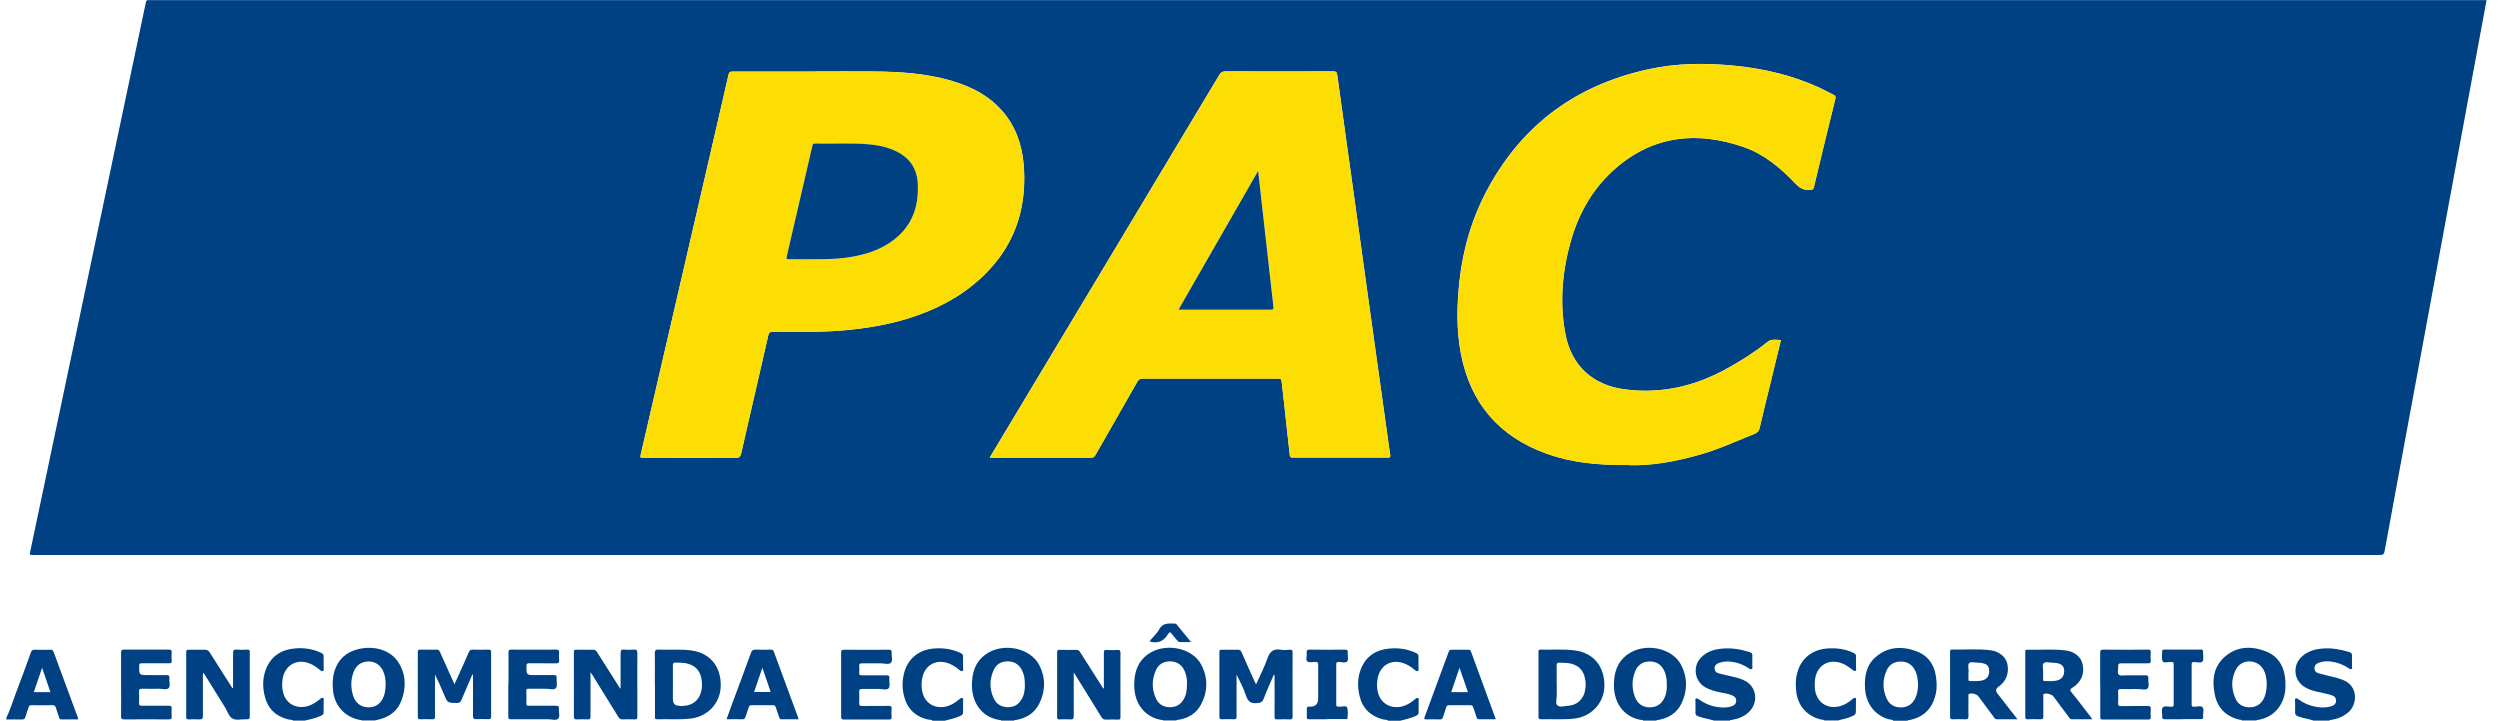 <svg width="111" height="32" viewBox="0 0 111 32" fill="none" xmlns="http://www.w3.org/2000/svg">
<path d="M51.662 31.995C51.662 31.995 51.647 31.975 51.638 31.975C50.934 31.897 50.369 31.341 50.359 30.441C50.354 29.885 50.492 29.394 50.969 29.049C51.716 28.513 52.941 28.749 53.339 29.517C53.644 30.102 53.629 30.712 53.319 31.292C53.108 31.685 52.749 31.892 52.311 31.961C52.282 31.961 52.247 31.951 52.228 31.99H51.662V31.995ZM52.705 30.387C52.71 30.156 52.675 29.925 52.557 29.713C52.424 29.477 52.213 29.364 51.947 29.364C51.682 29.364 51.461 29.477 51.342 29.718C51.131 30.151 51.126 30.598 51.333 31.031C51.446 31.272 51.657 31.39 51.928 31.4C52.203 31.405 52.414 31.292 52.552 31.056C52.675 30.849 52.705 30.623 52.7 30.382L52.705 30.387Z" fill="#004184"/>
<path d="M72.961 31.995C72.961 31.995 72.946 31.975 72.936 31.975C72.228 31.897 71.668 31.341 71.658 30.446C71.653 29.89 71.791 29.398 72.268 29.054C73.02 28.513 74.254 28.754 74.648 29.531C74.933 30.097 74.928 30.682 74.648 31.253C74.441 31.666 74.082 31.882 73.635 31.966C73.6 31.971 73.561 31.966 73.531 31.995H72.961ZM74.004 30.358C74.008 30.18 73.984 29.979 73.895 29.787C73.763 29.507 73.541 29.364 73.236 29.369C72.927 29.374 72.705 29.531 72.597 29.817C72.454 30.175 72.45 30.544 72.577 30.908C72.695 31.243 72.931 31.41 73.261 31.405C73.586 31.405 73.822 31.223 73.94 30.893C73.999 30.726 74.013 30.559 74.008 30.358H74.004Z" fill="#004184"/>
<path d="M44.458 31.995C44.458 31.995 44.443 31.975 44.433 31.975C43.725 31.897 43.164 31.336 43.154 30.446C43.149 29.89 43.287 29.398 43.764 29.054C44.517 28.513 45.746 28.754 46.144 29.531C46.43 30.092 46.425 30.672 46.144 31.238C45.938 31.656 45.579 31.882 45.121 31.966C45.087 31.971 45.048 31.966 45.018 31.995H44.453H44.458ZM45.5 30.367C45.51 30.156 45.471 29.934 45.358 29.723C45.225 29.482 45.008 29.364 44.738 29.364C44.462 29.364 44.241 29.487 44.128 29.733C43.931 30.156 43.922 30.593 44.128 31.021C44.246 31.267 44.458 31.39 44.733 31.4C45.008 31.405 45.22 31.292 45.358 31.051C45.48 30.844 45.51 30.618 45.505 30.362L45.5 30.367Z" fill="#004184"/>
<path d="M16.077 31.995C16.033 31.956 15.979 31.971 15.93 31.956C15.295 31.813 14.857 31.331 14.789 30.677C14.759 30.392 14.759 30.102 14.843 29.821C15 29.305 15.335 28.971 15.861 28.833C16.603 28.636 17.351 28.867 17.695 29.418C18.029 29.949 18.039 30.53 17.823 31.105C17.661 31.538 17.331 31.808 16.879 31.931C16.8 31.951 16.716 31.971 16.638 31.99H16.072L16.077 31.995ZM17.12 30.367C17.125 30.19 17.1 29.994 17.016 29.807C16.889 29.521 16.648 29.359 16.352 29.369C16.038 29.379 15.816 29.536 15.703 29.826C15.57 30.175 15.566 30.535 15.679 30.889C15.787 31.228 16.038 31.405 16.367 31.405C16.697 31.405 16.933 31.223 17.051 30.884C17.105 30.721 17.12 30.559 17.12 30.367Z" fill="#004184"/>
<path d="M84.065 31.995C84.001 31.941 83.918 31.951 83.844 31.931C83.244 31.754 82.851 31.248 82.806 30.564C82.777 30.048 82.856 29.551 83.264 29.187C83.81 28.7 84.459 28.676 85.103 28.922C85.718 29.157 85.954 29.669 85.983 30.303C85.993 30.51 85.983 30.712 85.924 30.908C85.762 31.494 85.383 31.848 84.788 31.971C84.754 31.975 84.715 31.966 84.69 32H84.06L84.065 31.995ZM85.162 30.387C85.152 30.161 85.128 29.939 85.014 29.738C84.877 29.487 84.665 29.369 84.385 29.374C84.105 29.374 83.888 29.502 83.77 29.758C83.583 30.166 83.579 30.589 83.76 31.002C83.879 31.272 84.095 31.405 84.395 31.41C84.69 31.41 84.901 31.272 85.034 31.012C85.132 30.815 85.157 30.603 85.162 30.387Z" fill="#004184"/>
<path d="M99.546 31.995C99.517 31.946 99.463 31.961 99.419 31.951C98.824 31.803 98.455 31.43 98.337 30.839C98.209 30.21 98.268 29.6 98.789 29.153C99.33 28.685 99.974 28.676 100.609 28.922C101.204 29.157 101.445 29.664 101.474 30.279C101.489 30.613 101.45 30.938 101.287 31.238C101.071 31.646 100.727 31.872 100.279 31.961C100.245 31.966 100.206 31.956 100.181 31.99H99.552L99.546 31.995ZM100.643 30.407C100.643 30.151 100.609 29.915 100.481 29.703C100.206 29.251 99.517 29.251 99.276 29.723C99.055 30.151 99.06 30.598 99.266 31.036C99.384 31.287 99.596 31.4 99.871 31.405C100.146 31.405 100.353 31.292 100.491 31.056C100.609 30.849 100.633 30.623 100.643 30.407Z" fill="#004184"/>
<path d="M76.108 31.995C75.877 31.921 75.636 31.892 75.41 31.808C75.312 31.774 75.267 31.73 75.277 31.616C75.287 31.454 75.277 31.292 75.277 31.13C75.277 31.09 75.258 31.036 75.302 31.016C75.351 30.992 75.39 31.026 75.43 31.051C75.735 31.272 76.074 31.395 76.448 31.41C76.59 31.415 76.733 31.41 76.866 31.366C76.984 31.326 77.087 31.267 77.087 31.115C77.087 30.967 76.989 30.903 76.871 30.859C76.669 30.78 76.453 30.766 76.246 30.712C76.049 30.662 75.853 30.603 75.68 30.495C75.228 30.21 75.154 29.576 75.528 29.192C75.784 28.931 76.108 28.828 76.463 28.799C76.885 28.759 77.299 28.828 77.702 28.961C77.78 28.985 77.81 29.025 77.805 29.108C77.8 29.271 77.805 29.433 77.805 29.595C77.805 29.634 77.825 29.684 77.775 29.708C77.726 29.733 77.687 29.698 77.648 29.674C77.412 29.512 77.146 29.413 76.866 29.379C76.689 29.354 76.512 29.369 76.34 29.428C76.226 29.467 76.128 29.536 76.128 29.669C76.128 29.807 76.217 29.875 76.34 29.905C76.541 29.959 76.748 30.003 76.949 30.048C77.141 30.092 77.333 30.146 77.51 30.244C77.987 30.515 78.076 31.164 77.687 31.577C77.471 31.808 77.19 31.912 76.885 31.966C76.856 31.971 76.822 31.956 76.807 31.995H76.108Z" fill="#004184"/>
<path d="M102.723 31.995C102.502 31.916 102.261 31.892 102.04 31.808C101.937 31.769 101.892 31.72 101.902 31.607C101.912 31.449 101.902 31.292 101.902 31.134C101.902 31.09 101.873 31.036 101.932 31.012C101.981 30.992 102.02 31.026 102.06 31.056C102.286 31.223 102.541 31.331 102.817 31.38C103.033 31.42 103.255 31.43 103.471 31.37C103.599 31.336 103.712 31.277 103.722 31.125C103.732 30.967 103.614 30.889 103.486 30.854C103.284 30.795 103.077 30.761 102.876 30.712C102.684 30.667 102.492 30.608 102.32 30.5C101.828 30.195 101.779 29.512 102.222 29.133C102.482 28.907 102.797 28.818 103.132 28.794C103.535 28.764 103.923 28.833 104.307 28.951C104.391 28.976 104.435 29.015 104.43 29.113C104.42 29.276 104.43 29.438 104.43 29.6C104.43 29.64 104.454 29.689 104.4 29.708C104.356 29.723 104.322 29.698 104.287 29.674C104.051 29.512 103.791 29.413 103.505 29.374C103.318 29.349 103.137 29.359 102.964 29.423C102.851 29.462 102.758 29.531 102.763 29.674C102.763 29.807 102.856 29.871 102.964 29.9C103.235 29.974 103.51 30.033 103.786 30.107C103.874 30.131 103.963 30.166 104.051 30.2C104.725 30.485 104.646 31.257 104.312 31.582C104.086 31.803 103.81 31.912 103.505 31.966C103.476 31.966 103.441 31.956 103.427 31.995H102.723Z" fill="#004184"/>
<path d="M0.281 31.872C0.448 31.538 0.552 31.179 0.684 30.83C0.92 30.21 1.147 29.59 1.373 28.966C1.402 28.877 1.442 28.843 1.54 28.848C1.771 28.853 2.002 28.853 2.233 28.848C2.312 28.848 2.352 28.867 2.381 28.946C2.735 29.915 3.094 30.884 3.453 31.852C3.463 31.877 3.463 31.902 3.468 31.941C3.217 31.941 2.971 31.941 2.725 31.941C2.651 31.941 2.642 31.897 2.622 31.848C2.573 31.705 2.524 31.562 2.479 31.42C2.455 31.346 2.425 31.311 2.337 31.311C2.022 31.316 1.707 31.316 1.393 31.311C1.324 31.311 1.289 31.336 1.27 31.4C1.225 31.543 1.171 31.685 1.127 31.833C1.102 31.916 1.063 31.946 0.975 31.946C0.743 31.936 0.512 31.946 0.281 31.946V31.872ZM1.87 29.649C1.742 30.023 1.624 30.377 1.501 30.731H2.238C2.115 30.372 1.997 30.023 1.87 29.649Z" fill="#004184"/>
<path d="M13.023 31.995C12.954 31.946 12.876 31.961 12.797 31.941C12.241 31.803 11.887 31.459 11.754 30.908C11.641 30.456 11.661 30.003 11.867 29.576C12.108 29.084 12.531 28.848 13.057 28.794C13.476 28.749 13.884 28.808 14.267 28.99C14.346 29.03 14.376 29.069 14.371 29.157C14.366 29.335 14.371 29.512 14.371 29.694C14.371 29.728 14.385 29.772 14.341 29.792C14.297 29.812 14.262 29.792 14.228 29.762C14.09 29.649 13.948 29.546 13.78 29.472C13.19 29.216 12.644 29.526 12.546 30.156C12.517 30.352 12.521 30.544 12.566 30.731C12.684 31.248 13.171 31.508 13.697 31.341C13.893 31.277 14.061 31.164 14.218 31.031C14.252 31.002 14.292 30.967 14.346 30.992C14.395 31.016 14.371 31.066 14.371 31.105C14.371 31.272 14.366 31.439 14.371 31.607C14.376 31.705 14.336 31.744 14.252 31.779C14.021 31.887 13.771 31.941 13.525 31.995H13.023Z" fill="#004184"/>
<path d="M61.635 31.995C61.566 31.946 61.488 31.961 61.409 31.941C60.858 31.803 60.499 31.459 60.367 30.908C60.254 30.456 60.273 30.003 60.48 29.576C60.721 29.084 61.144 28.848 61.67 28.799C62.083 28.754 62.486 28.813 62.865 28.99C62.944 29.03 62.988 29.064 62.983 29.162C62.973 29.335 62.983 29.507 62.983 29.679C62.983 29.718 63.007 29.767 62.953 29.792C62.904 29.812 62.865 29.782 62.825 29.753C62.703 29.649 62.57 29.556 62.422 29.487C61.817 29.212 61.252 29.517 61.158 30.175C61.129 30.367 61.134 30.554 61.178 30.736C61.306 31.277 61.842 31.538 62.388 31.321C62.555 31.257 62.703 31.154 62.835 31.036C62.87 31.007 62.909 30.972 62.963 30.997C63.012 31.021 62.988 31.07 62.988 31.11C62.988 31.277 62.983 31.444 62.988 31.611C62.993 31.71 62.948 31.744 62.87 31.784C62.648 31.887 62.407 31.936 62.171 32H61.635V31.995Z" fill="#004184"/>
<path d="M41.404 31.995C41.34 31.946 41.266 31.961 41.197 31.946C40.627 31.808 40.273 31.459 40.135 30.893C40.056 30.574 40.056 30.249 40.13 29.93C40.282 29.271 40.774 28.848 41.463 28.794C41.871 28.759 42.264 28.813 42.643 28.99C42.722 29.03 42.766 29.064 42.761 29.162C42.751 29.335 42.761 29.507 42.761 29.679C42.761 29.718 42.785 29.767 42.731 29.792C42.682 29.812 42.643 29.782 42.603 29.753C42.481 29.649 42.348 29.556 42.2 29.487C41.595 29.212 41.03 29.517 40.936 30.175C40.907 30.367 40.912 30.554 40.956 30.736C41.074 31.253 41.561 31.513 42.087 31.346C42.284 31.282 42.451 31.169 42.608 31.036C42.643 31.007 42.682 30.972 42.736 30.997C42.785 31.021 42.761 31.07 42.761 31.11C42.761 31.277 42.756 31.444 42.761 31.611C42.766 31.71 42.722 31.744 42.643 31.784C42.422 31.892 42.181 31.936 41.945 32H41.408L41.404 31.995Z" fill="#004184"/>
<path d="M81.016 31.995C80.962 31.946 80.893 31.956 80.829 31.941C80.239 31.793 79.841 31.351 79.757 30.746C79.718 30.446 79.718 30.151 79.802 29.861C79.969 29.241 80.446 28.853 81.11 28.794C81.523 28.759 81.926 28.813 82.305 28.99C82.383 29.03 82.413 29.064 82.408 29.153C82.398 29.32 82.408 29.487 82.408 29.654C82.408 29.698 82.433 29.758 82.388 29.782C82.329 29.817 82.28 29.762 82.236 29.728C82.128 29.644 82.02 29.566 81.897 29.502C81.238 29.172 80.608 29.536 80.579 30.274C80.574 30.402 80.569 30.539 80.593 30.667C80.697 31.233 81.189 31.513 81.739 31.341C81.941 31.277 82.103 31.164 82.26 31.031C82.295 31.002 82.334 30.962 82.383 30.992C82.428 31.016 82.403 31.066 82.403 31.105C82.403 31.223 82.403 31.346 82.403 31.464C82.403 31.734 82.403 31.73 82.147 31.838C81.975 31.912 81.788 31.931 81.611 31.99H81.011L81.016 31.995Z" fill="#004184"/>
<path d="M110.405 0C109.987 2.262 109.569 4.495 109.156 6.732C108.753 8.911 108.349 11.095 107.946 13.273C107.553 15.398 107.159 17.522 106.766 19.642C106.466 21.25 106.171 22.858 105.876 24.471C105.851 24.609 105.802 24.643 105.669 24.643C70.945 24.643 36.22 24.643 1.496 24.643C1.314 24.643 1.309 24.643 1.348 24.461C2.047 21.137 2.75 17.812 3.448 14.488C4.122 11.281 4.796 8.07 5.474 4.864C5.809 3.285 6.143 1.702 6.473 0.123C6.492 0.034 6.517 -0.01 6.61 0.005C6.645 0.01 6.684 0.005 6.718 0.005C41.207 0.005 75.695 0.005 110.184 0.005H110.4L110.405 0ZM43.951 20.315C44 20.315 44.02 20.32 44.039 20.32C45.51 20.32 46.975 20.32 48.446 20.32C48.544 20.32 48.593 20.281 48.638 20.197C49.257 19.11 49.882 18.029 50.497 16.942C50.556 16.843 50.615 16.809 50.728 16.809C52.71 16.809 54.691 16.809 56.673 16.809C56.89 16.809 56.89 16.809 56.914 17.02C57.032 18.083 57.15 19.14 57.264 20.202C57.273 20.291 57.308 20.315 57.391 20.315C58.803 20.315 60.214 20.315 61.621 20.315C61.714 20.315 61.739 20.286 61.724 20.197C61.69 19.971 61.66 19.74 61.626 19.514C61.355 17.591 61.085 15.668 60.819 13.75C60.573 11.98 60.332 10.204 60.081 8.434C59.845 6.732 59.604 5.036 59.373 3.334C59.353 3.201 59.319 3.167 59.186 3.167C57.598 3.172 56.009 3.172 54.421 3.167C54.283 3.167 54.209 3.201 54.136 3.324C50.974 8.606 47.802 13.883 44.635 19.16C44.408 19.533 44.182 19.912 43.946 20.31L43.951 20.315ZM36.186 3.177C34.966 3.177 33.742 3.177 32.522 3.177C32.414 3.177 32.37 3.201 32.345 3.31C31.971 4.957 31.588 6.6 31.209 8.242C30.294 12.211 29.375 16.175 28.455 20.143C28.416 20.325 28.411 20.325 28.593 20.325C29.95 20.325 31.307 20.325 32.665 20.325C32.827 20.325 32.871 20.271 32.906 20.128C33.304 18.383 33.712 16.637 34.111 14.886C34.14 14.763 34.184 14.734 34.307 14.734C35.433 14.734 36.56 14.758 37.686 14.645C38.895 14.527 40.076 14.286 41.202 13.819C42.353 13.342 43.361 12.663 44.163 11.699C45.161 10.495 45.539 9.093 45.466 7.549C45.421 6.683 45.215 5.877 44.694 5.169C44.074 4.328 43.208 3.865 42.23 3.58C41.114 3.256 39.963 3.182 38.807 3.172C37.932 3.162 37.056 3.172 36.181 3.172L36.186 3.177ZM72.312 20.65C73.266 20.689 74.382 20.492 75.489 20.178C76.315 19.942 77.097 19.578 77.889 19.263C78.026 19.209 78.09 19.135 78.125 18.992C78.267 18.368 78.425 17.743 78.577 17.119C78.734 16.484 78.887 15.85 79.039 15.216C79.049 15.171 79.103 15.093 79.02 15.093C78.838 15.093 78.656 15.039 78.479 15.176C77.938 15.614 77.348 15.988 76.738 16.327C75.307 17.139 73.782 17.502 72.135 17.286C70.699 17.099 69.755 16.219 69.494 14.803C69.243 13.421 69.356 12.049 69.74 10.701C70.099 9.437 70.738 8.326 71.741 7.46C73.438 5.995 75.376 5.818 77.426 6.531C78.336 6.846 79.069 7.47 79.728 8.164C79.92 8.365 80.112 8.454 80.382 8.429C80.466 8.419 80.51 8.404 80.529 8.316C80.844 6.998 81.164 5.685 81.488 4.372C81.508 4.283 81.488 4.249 81.415 4.215C81.203 4.111 80.997 3.993 80.785 3.895C79.585 3.344 78.317 3.044 77.003 2.916C75.725 2.788 74.451 2.798 73.187 3.074C70.03 3.762 67.64 5.483 66.081 8.331C65.373 9.629 64.955 11.016 64.797 12.481C64.684 13.558 64.655 14.635 64.861 15.703C65.284 17.906 66.558 19.386 68.668 20.143C69.779 20.542 70.93 20.655 72.302 20.645L72.312 20.65Z" fill="#004184"/>
<path d="M20.97 29.954C20.813 30.328 20.646 30.697 20.493 31.07C20.449 31.179 20.395 31.218 20.277 31.213C19.874 31.203 19.874 31.213 19.721 30.849C19.593 30.549 19.465 30.249 19.313 29.954C19.313 30.259 19.313 30.569 19.313 30.874C19.313 31.189 19.313 31.503 19.313 31.818C19.313 31.902 19.298 31.941 19.205 31.936C19.023 31.926 18.836 31.931 18.654 31.936C18.565 31.936 18.551 31.907 18.551 31.828C18.551 30.869 18.551 29.91 18.551 28.951C18.551 28.858 18.58 28.838 18.669 28.843C18.905 28.848 19.141 28.848 19.377 28.843C19.47 28.843 19.505 28.877 19.539 28.956C19.746 29.423 19.957 29.89 20.178 30.382C20.252 30.22 20.316 30.087 20.375 29.949C20.523 29.62 20.67 29.295 20.813 28.961C20.847 28.877 20.892 28.843 20.985 28.843C21.216 28.853 21.447 28.848 21.678 28.843C21.772 28.843 21.806 28.863 21.806 28.961C21.806 29.915 21.806 30.869 21.806 31.818C21.806 31.907 21.782 31.936 21.693 31.931C21.516 31.926 21.334 31.921 21.157 31.931C21.039 31.936 21 31.907 21 31.779C21.005 31.174 21 30.564 21 29.959C20.99 29.959 20.98 29.954 20.97 29.949V29.954Z" fill="#004184"/>
<path d="M56.56 29.954C56.408 30.308 56.245 30.652 56.113 31.012C56.054 31.169 55.975 31.208 55.808 31.218C55.537 31.243 55.409 31.149 55.326 30.893C55.218 30.569 55.06 30.264 54.903 29.949V30.19C54.903 30.731 54.903 31.267 54.903 31.808C54.903 31.902 54.888 31.941 54.785 31.936C54.608 31.926 54.431 31.931 54.249 31.936C54.17 31.936 54.141 31.926 54.141 31.838C54.141 30.874 54.141 29.91 54.141 28.951C54.141 28.867 54.165 28.848 54.249 28.848C54.485 28.848 54.721 28.853 54.957 28.848C55.05 28.848 55.095 28.882 55.129 28.966C55.311 29.389 55.503 29.807 55.69 30.225C55.709 30.274 55.734 30.318 55.768 30.387C55.946 29.989 56.142 29.62 56.275 29.231C56.383 28.922 56.545 28.789 56.875 28.848C56.998 28.872 57.126 28.858 57.254 28.848C57.367 28.838 57.391 28.877 57.391 28.985C57.386 29.698 57.391 30.407 57.391 31.12C57.391 31.356 57.391 31.592 57.391 31.828C57.391 31.916 57.367 31.946 57.278 31.941C57.096 31.936 56.909 31.931 56.727 31.941C56.619 31.946 56.585 31.916 56.59 31.803C56.595 31.189 56.59 30.579 56.59 29.964C56.58 29.964 56.57 29.959 56.56 29.954Z" fill="#004184"/>
<path d="M10.348 30.549C10.348 30.038 10.348 29.526 10.348 29.015C10.348 28.882 10.367 28.828 10.515 28.843C10.668 28.858 10.82 28.853 10.972 28.843C11.076 28.838 11.09 28.872 11.09 28.966C11.09 29.915 11.09 30.859 11.09 31.808C11.09 31.916 11.056 31.936 10.958 31.936C10.746 31.926 10.51 31.995 10.338 31.912C10.166 31.828 10.102 31.582 9.989 31.405C9.674 30.898 9.359 30.392 9.04 29.875C8.991 29.93 9.01 29.979 9.01 30.028C9.01 30.613 9.005 31.198 9.01 31.788C9.01 31.916 8.971 31.946 8.853 31.941C8.691 31.931 8.528 31.936 8.366 31.941C8.292 31.941 8.268 31.916 8.268 31.843C8.268 30.879 8.268 29.915 8.268 28.951C8.268 28.867 8.297 28.848 8.376 28.848C8.612 28.848 8.848 28.853 9.084 28.848C9.192 28.848 9.251 28.877 9.31 28.966C9.645 29.497 9.984 30.028 10.318 30.554C10.328 30.554 10.338 30.554 10.348 30.554V30.549Z" fill="#004184"/>
<path d="M27.555 30.554C27.555 30.038 27.555 29.521 27.555 29.005C27.555 28.877 27.58 28.828 27.717 28.843C27.86 28.858 28.003 28.853 28.14 28.843C28.258 28.833 28.298 28.867 28.298 28.995C28.293 29.674 28.298 30.358 28.298 31.036C28.298 31.297 28.298 31.557 28.298 31.823C28.298 31.912 28.278 31.941 28.185 31.941C28.008 31.936 27.826 31.931 27.649 31.941C27.55 31.941 27.501 31.907 27.452 31.828C27.073 31.208 26.69 30.593 26.306 29.974C26.286 29.939 26.262 29.905 26.218 29.841C26.218 30.171 26.218 30.466 26.218 30.761C26.218 31.115 26.218 31.474 26.218 31.828C26.218 31.916 26.193 31.946 26.104 31.941C25.942 31.936 25.78 31.931 25.617 31.941C25.509 31.946 25.48 31.916 25.48 31.803C25.485 30.987 25.48 30.171 25.48 29.354C25.48 29.216 25.48 29.084 25.48 28.946C25.48 28.872 25.5 28.848 25.573 28.848C25.829 28.848 26.085 28.853 26.345 28.848C26.439 28.848 26.473 28.902 26.513 28.961C26.852 29.497 27.191 30.028 27.531 30.564H27.56L27.555 30.554Z" fill="#004184"/>
<path d="M47.674 29.841C47.674 30.515 47.674 31.154 47.674 31.794C47.674 31.912 47.644 31.946 47.526 31.941C47.364 31.931 47.202 31.936 47.039 31.941C46.956 31.941 46.936 31.916 46.936 31.838C46.936 30.879 46.936 29.92 46.936 28.966C46.936 28.877 46.961 28.848 47.049 28.853C47.295 28.858 47.541 28.858 47.787 28.853C47.875 28.853 47.915 28.887 47.959 28.956C48.298 29.497 48.643 30.033 48.987 30.574C49.036 30.544 49.011 30.495 49.011 30.461C49.011 29.969 49.011 29.477 49.011 28.985C49.011 28.882 49.036 28.848 49.139 28.858C49.297 28.867 49.454 28.867 49.611 28.858C49.72 28.853 49.749 28.882 49.749 28.995C49.744 29.782 49.749 30.564 49.749 31.351C49.749 31.513 49.749 31.675 49.749 31.838C49.749 31.926 49.729 31.956 49.636 31.951C49.459 31.946 49.277 31.941 49.1 31.951C49.002 31.951 48.952 31.916 48.903 31.838C48.52 31.213 48.136 30.593 47.748 29.969C47.728 29.939 47.708 29.91 47.669 29.851L47.674 29.841Z" fill="#004184"/>
<path d="M89.578 31.936C89.244 31.936 88.949 31.936 88.649 31.936C88.575 31.936 88.555 31.877 88.521 31.833C88.29 31.528 88.064 31.218 87.837 30.913C87.768 30.82 87.537 30.761 87.434 30.805C87.38 30.83 87.4 30.874 87.4 30.913C87.4 31.208 87.39 31.498 87.4 31.794C87.4 31.916 87.365 31.946 87.247 31.936C87.07 31.926 86.888 31.931 86.711 31.936C86.618 31.936 86.583 31.916 86.583 31.813C86.583 30.859 86.583 29.905 86.583 28.951C86.583 28.892 86.583 28.838 86.667 28.838C87.237 28.853 87.813 28.799 88.378 28.872C88.772 28.922 89.057 29.167 89.126 29.477C89.214 29.89 89.072 30.259 88.732 30.49C88.611 30.576 88.596 30.677 88.688 30.795C88.973 31.164 89.258 31.528 89.573 31.931L89.578 31.936ZM87.409 29.826C87.409 29.826 87.404 29.826 87.4 29.826C87.4 29.934 87.4 30.048 87.4 30.156C87.4 30.2 87.4 30.244 87.459 30.239C87.655 30.235 87.857 30.259 88.049 30.2C88.241 30.141 88.334 29.984 88.319 29.758C88.309 29.576 88.221 29.482 88.014 29.443C87.95 29.428 87.882 29.423 87.813 29.423C87.68 29.423 87.498 29.364 87.424 29.448C87.36 29.521 87.409 29.694 87.409 29.826Z" fill="#004184"/>
<path d="M29.075 30.377C29.075 29.915 29.08 29.457 29.075 28.995C29.075 28.867 29.114 28.838 29.232 28.843C29.724 28.863 30.216 28.813 30.707 28.882C31.524 28.995 32.02 29.595 32.001 30.456C31.986 31.223 31.421 31.823 30.648 31.907C30.157 31.961 29.665 31.921 29.173 31.936C29.06 31.936 29.08 31.872 29.08 31.803C29.08 31.326 29.08 30.849 29.08 30.377H29.075ZM30.191 31.346C30.26 31.346 30.329 31.346 30.393 31.336C30.747 31.311 31.027 31.09 31.12 30.746C31.189 30.505 31.184 30.264 31.116 30.018C31.032 29.738 30.85 29.566 30.575 29.477C30.393 29.418 30.201 29.428 30.014 29.418C29.901 29.413 29.876 29.453 29.876 29.556C29.881 30.053 29.876 30.549 29.876 31.046C29.876 31.246 29.978 31.343 30.181 31.336L30.191 31.346Z" fill="#004184"/>
<path d="M68.309 30.382C68.309 29.91 68.309 29.443 68.309 28.971C68.309 28.912 68.289 28.843 68.392 28.843C68.909 28.858 69.43 28.808 69.946 28.882C70.758 28.995 71.25 29.6 71.235 30.466C71.22 31.223 70.65 31.823 69.887 31.907C69.396 31.961 68.904 31.921 68.412 31.936C68.304 31.936 68.309 31.882 68.309 31.808C68.309 31.331 68.309 30.854 68.309 30.382ZM69.12 30.377C69.12 30.539 69.12 30.702 69.12 30.864C69.12 31.021 69.051 31.228 69.145 31.316C69.253 31.42 69.465 31.346 69.627 31.336C69.986 31.316 70.266 31.085 70.359 30.736C70.423 30.5 70.418 30.264 70.35 30.023C70.266 29.738 70.079 29.561 69.799 29.477C69.617 29.423 69.425 29.433 69.238 29.423C69.14 29.423 69.11 29.448 69.115 29.546C69.12 29.821 69.115 30.102 69.115 30.377H69.12Z" fill="#004184"/>
<path d="M92.898 31.936C92.573 31.936 92.278 31.936 91.983 31.936C91.914 31.936 91.894 31.892 91.865 31.852C91.629 31.538 91.398 31.223 91.162 30.908C91.098 30.825 90.847 30.761 90.754 30.81C90.699 30.834 90.724 30.884 90.724 30.918C90.724 31.218 90.724 31.513 90.724 31.813C90.724 31.907 90.704 31.941 90.601 31.936C90.409 31.926 90.213 31.931 90.021 31.936C89.947 31.936 89.922 31.916 89.922 31.843C89.922 30.874 89.922 29.905 89.922 28.936C89.922 28.882 89.922 28.843 89.996 28.848C90.562 28.863 91.132 28.808 91.693 28.877C92.121 28.926 92.401 29.172 92.47 29.502C92.558 29.92 92.401 30.298 92.027 30.525C91.899 30.603 91.894 30.643 91.988 30.756C92.268 31.095 92.529 31.449 92.799 31.794C92.829 31.833 92.858 31.872 92.903 31.936H92.898ZM90.714 29.797C90.714 29.93 90.714 30.038 90.714 30.151C90.714 30.19 90.709 30.239 90.773 30.239C90.98 30.239 91.191 30.264 91.393 30.195C91.57 30.131 91.663 29.964 91.649 29.758C91.634 29.581 91.54 29.482 91.334 29.443C91.265 29.428 91.186 29.423 91.118 29.423C90.99 29.423 90.822 29.364 90.739 29.448C90.66 29.526 90.724 29.694 90.714 29.802V29.797Z" fill="#004184"/>
<path d="M66.401 31.936C66.16 31.936 65.924 31.936 65.683 31.936C65.614 31.936 65.579 31.916 65.56 31.848C65.516 31.7 65.457 31.552 65.412 31.405C65.388 31.331 65.353 31.311 65.279 31.311C64.97 31.311 64.66 31.311 64.35 31.311C64.271 31.311 64.227 31.331 64.207 31.415C64.168 31.562 64.109 31.7 64.065 31.843C64.045 31.902 64.025 31.941 63.947 31.941C63.735 31.936 63.529 31.941 63.317 31.941C63.224 31.941 63.229 31.907 63.253 31.838C63.612 30.869 63.971 29.9 64.325 28.931C64.35 28.863 64.384 28.848 64.453 28.848C64.699 28.848 64.945 28.848 65.191 28.848C65.25 28.848 65.289 28.858 65.309 28.922C65.673 29.92 66.042 30.918 66.406 31.916C66.406 31.916 66.406 31.926 66.406 31.941L66.401 31.936ZM65.176 30.731C65.053 30.372 64.935 30.028 64.802 29.649C64.67 30.033 64.552 30.382 64.434 30.731H65.176Z" fill="#004184"/>
<path d="M35.448 31.936C35.197 31.936 34.952 31.936 34.706 31.936C34.637 31.936 34.617 31.907 34.597 31.848C34.548 31.7 34.494 31.552 34.445 31.405C34.425 31.331 34.386 31.307 34.312 31.311C34.002 31.311 33.693 31.311 33.388 31.311C33.309 31.311 33.265 31.326 33.24 31.41C33.201 31.552 33.142 31.685 33.102 31.823C33.078 31.907 33.043 31.941 32.95 31.936C32.724 31.926 32.502 31.936 32.257 31.936C32.34 31.7 32.419 31.479 32.502 31.262C32.783 30.505 33.068 29.748 33.343 28.985C33.383 28.872 33.437 28.838 33.555 28.843C33.776 28.853 33.992 28.848 34.214 28.843C34.283 28.843 34.327 28.853 34.356 28.926C34.715 29.91 35.079 30.893 35.443 31.877C35.448 31.892 35.443 31.907 35.453 31.931L35.448 31.936ZM33.481 30.726H34.219C34.096 30.372 33.978 30.028 33.85 29.649C33.717 30.033 33.599 30.382 33.481 30.726Z" fill="#004184"/>
<path d="M37.346 30.387C37.346 29.92 37.346 29.453 37.346 28.99C37.346 28.887 37.361 28.843 37.479 28.848C38.138 28.853 38.802 28.853 39.461 28.848C39.564 28.848 39.599 28.872 39.589 28.976C39.574 29.128 39.653 29.33 39.554 29.428C39.466 29.517 39.264 29.453 39.117 29.453C38.832 29.453 38.551 29.453 38.266 29.453C38.182 29.453 38.143 29.472 38.148 29.566C38.158 29.664 38.158 29.767 38.148 29.866C38.138 29.969 38.187 29.984 38.276 29.984C38.64 29.984 38.999 29.984 39.363 29.984C39.456 29.984 39.495 30.003 39.486 30.102C39.476 30.259 39.535 30.461 39.456 30.559C39.373 30.657 39.161 30.589 39.009 30.589C38.763 30.593 38.517 30.593 38.271 30.589C38.173 30.589 38.148 30.618 38.148 30.712C38.158 30.879 38.158 31.046 38.148 31.213C38.148 31.311 38.168 31.346 38.276 31.346C38.664 31.341 39.053 31.346 39.441 31.341C39.55 31.341 39.604 31.356 39.589 31.484C39.574 31.602 39.579 31.725 39.589 31.843C39.589 31.926 39.559 31.946 39.481 31.946C38.812 31.946 38.138 31.946 37.469 31.946C37.356 31.946 37.346 31.902 37.346 31.808C37.346 31.336 37.346 30.864 37.346 30.397V30.387Z" fill="#004184"/>
<path d="M5.376 30.387C5.376 29.915 5.376 29.443 5.376 28.971C5.376 28.867 5.405 28.843 5.509 28.843C6.168 28.843 6.832 28.843 7.491 28.843C7.589 28.843 7.633 28.863 7.623 28.971C7.614 29.089 7.614 29.212 7.623 29.33C7.633 29.433 7.589 29.453 7.5 29.448C7.107 29.448 6.714 29.448 6.32 29.448C6.217 29.448 6.173 29.462 6.178 29.581C6.178 29.974 6.178 29.974 6.576 29.974C6.846 29.974 7.122 29.979 7.392 29.974C7.5 29.974 7.53 30.008 7.52 30.107C7.505 30.259 7.579 30.451 7.491 30.549C7.397 30.648 7.205 30.579 7.053 30.579C6.807 30.584 6.561 30.589 6.315 30.579C6.192 30.574 6.168 30.618 6.173 30.726C6.182 30.889 6.182 31.051 6.173 31.213C6.168 31.311 6.197 31.336 6.296 31.336C6.694 31.331 7.092 31.336 7.491 31.336C7.589 31.336 7.633 31.356 7.623 31.464C7.614 31.577 7.614 31.695 7.623 31.808C7.633 31.926 7.584 31.941 7.481 31.941C6.827 31.941 6.168 31.936 5.514 31.941C5.401 31.941 5.376 31.912 5.376 31.803C5.381 31.331 5.376 30.859 5.376 30.387Z" fill="#004184"/>
<path d="M93.247 30.377C93.247 29.915 93.247 29.457 93.247 28.995C93.247 28.887 93.262 28.843 93.389 28.843C94.043 28.853 94.703 28.848 95.357 28.843C95.47 28.843 95.504 28.872 95.494 28.985C95.484 29.099 95.484 29.216 95.494 29.33C95.499 29.428 95.465 29.453 95.371 29.453C94.973 29.448 94.575 29.453 94.176 29.453C94.073 29.453 94.039 29.482 94.049 29.585C94.063 29.713 93.989 29.885 94.078 29.959C94.152 30.023 94.319 29.979 94.442 29.984C94.707 29.984 94.978 29.989 95.243 29.984C95.352 29.984 95.396 30.003 95.386 30.121C95.371 30.274 95.445 30.466 95.357 30.564C95.268 30.662 95.066 30.589 94.919 30.593C94.668 30.598 94.417 30.598 94.162 30.593C94.063 30.593 94.039 30.623 94.043 30.716C94.053 30.879 94.053 31.041 94.043 31.203C94.039 31.316 94.063 31.356 94.186 31.351C94.575 31.341 94.963 31.351 95.352 31.346C95.455 31.346 95.504 31.366 95.494 31.479C95.484 31.597 95.489 31.72 95.494 31.838C95.494 31.916 95.48 31.946 95.391 31.946C94.707 31.946 94.029 31.946 93.345 31.946C93.247 31.946 93.252 31.897 93.252 31.828C93.252 31.346 93.252 30.864 93.252 30.382L93.247 30.377Z" fill="#004184"/>
<path d="M22.578 30.377C22.578 29.91 22.578 29.443 22.578 28.98C22.578 28.867 22.608 28.843 22.716 28.843C23.37 28.848 24.029 28.848 24.683 28.843C24.791 28.843 24.836 28.867 24.826 28.98C24.816 29.089 24.816 29.202 24.826 29.31C24.836 29.418 24.801 29.453 24.688 29.453C24.295 29.448 23.901 29.453 23.508 29.448C23.404 29.448 23.375 29.472 23.375 29.576C23.375 29.974 23.375 29.974 23.768 29.974C24.039 29.974 24.314 29.974 24.585 29.974C24.673 29.974 24.723 29.984 24.713 30.092C24.703 30.249 24.762 30.451 24.683 30.549C24.6 30.652 24.388 30.579 24.231 30.579C23.98 30.584 23.729 30.579 23.473 30.579C23.39 30.579 23.365 30.603 23.37 30.682C23.375 30.864 23.375 31.051 23.37 31.233C23.37 31.321 23.404 31.336 23.478 31.336C23.877 31.336 24.275 31.336 24.673 31.336C24.777 31.336 24.831 31.351 24.816 31.469C24.801 31.616 24.875 31.813 24.786 31.907C24.698 32.005 24.501 31.936 24.349 31.936C23.798 31.936 23.247 31.936 22.696 31.936C22.593 31.936 22.564 31.907 22.569 31.808C22.573 31.331 22.569 30.854 22.569 30.377H22.578Z" fill="#004184"/>
<path d="M58.931 31.936C58.665 31.936 58.395 31.936 58.129 31.936C58.045 31.936 58.016 31.912 58.021 31.828C58.026 31.715 58.026 31.597 58.021 31.484C58.021 31.4 58.05 31.366 58.129 31.375C58.144 31.375 58.158 31.375 58.178 31.375C58.411 31.375 58.527 31.254 58.527 31.012C58.527 30.515 58.527 30.018 58.527 29.521C58.527 29.418 58.503 29.384 58.395 29.389C58.276 29.394 58.114 29.428 58.045 29.369C57.962 29.295 58.035 29.133 58.016 29.01C57.996 28.867 58.055 28.838 58.188 28.843C58.685 28.853 59.181 28.848 59.683 28.843C59.796 28.843 59.86 28.858 59.84 28.99C59.821 29.118 59.895 29.285 59.811 29.369C59.737 29.448 59.575 29.394 59.447 29.389C59.363 29.389 59.329 29.403 59.329 29.497C59.329 30.087 59.329 30.682 59.329 31.272C59.329 31.361 59.358 31.385 59.437 31.375C59.447 31.375 59.457 31.375 59.467 31.375C59.585 31.385 59.776 31.321 59.806 31.4C59.865 31.538 59.831 31.72 59.831 31.877C59.831 31.951 59.762 31.926 59.722 31.926C59.457 31.926 59.186 31.926 58.921 31.926L58.931 31.936Z" fill="#004184"/>
<path d="M96.915 31.936C96.66 31.936 96.404 31.936 96.143 31.936C96.04 31.936 95.986 31.916 96.001 31.803C96.016 31.671 95.947 31.498 96.03 31.41C96.109 31.321 96.276 31.385 96.409 31.38C96.493 31.38 96.517 31.351 96.512 31.272C96.512 30.682 96.512 30.087 96.512 29.497C96.512 29.408 96.478 29.384 96.399 29.394C96.394 29.394 96.389 29.394 96.384 29.394C96.261 29.384 96.065 29.448 96.025 29.369C95.962 29.241 96.006 29.064 96.001 28.907C96.001 28.843 96.04 28.843 96.084 28.843C96.635 28.843 97.186 28.843 97.737 28.843C97.801 28.843 97.82 28.867 97.816 28.926C97.816 28.941 97.816 28.956 97.816 28.976C97.816 29.108 97.855 29.28 97.791 29.369C97.727 29.453 97.545 29.394 97.417 29.394C97.338 29.394 97.309 29.413 97.309 29.497C97.309 30.087 97.309 30.682 97.309 31.272C97.309 31.351 97.324 31.38 97.412 31.38C97.54 31.38 97.717 31.321 97.791 31.4C97.874 31.494 97.806 31.671 97.82 31.808C97.835 31.921 97.781 31.936 97.688 31.931C97.432 31.926 97.176 31.931 96.915 31.931V31.936Z" fill="#004184"/>
<path d="M52.887 28.508C52.695 28.508 52.547 28.508 52.395 28.508C52.331 28.508 52.301 28.474 52.267 28.435C52.178 28.331 52.09 28.228 52.006 28.12C51.962 28.066 51.928 28.056 51.888 28.12C51.879 28.135 51.869 28.145 51.859 28.154C51.677 28.469 51.411 28.587 51.052 28.484C51.067 28.41 51.141 28.356 51.195 28.292C51.283 28.179 51.397 28.085 51.456 27.962C51.613 27.648 51.888 27.677 52.164 27.687C52.208 27.687 52.233 27.707 52.252 27.736C52.454 27.982 52.656 28.228 52.882 28.508H52.887Z" fill="#004184"/>
<path d="M43.951 20.315C44.187 19.917 44.413 19.543 44.639 19.165C47.807 13.888 50.974 8.606 54.141 3.329C54.214 3.206 54.288 3.172 54.426 3.172C56.014 3.172 57.603 3.177 59.191 3.172C59.329 3.172 59.358 3.206 59.378 3.339C59.609 5.041 59.85 6.737 60.086 8.439C60.332 10.209 60.573 11.985 60.824 13.755C61.09 15.678 61.36 17.601 61.63 19.519C61.66 19.745 61.69 19.976 61.729 20.202C61.743 20.291 61.719 20.32 61.626 20.32C60.214 20.32 58.803 20.32 57.396 20.32C57.313 20.32 57.278 20.301 57.268 20.207C57.155 19.145 57.037 18.088 56.919 17.025C56.895 16.814 56.9 16.814 56.678 16.814C54.696 16.814 52.715 16.814 50.733 16.814C50.62 16.814 50.56 16.848 50.502 16.947C49.887 18.034 49.262 19.115 48.643 20.202C48.598 20.281 48.549 20.325 48.451 20.325C46.98 20.325 45.515 20.325 44.044 20.325C44.025 20.325 44.005 20.325 43.956 20.32L43.951 20.315ZM55.862 7.588C54.672 9.659 53.506 11.69 52.336 13.73C52.38 13.735 52.4 13.74 52.419 13.74C53.757 13.74 55.095 13.74 56.432 13.74C56.536 13.74 56.555 13.706 56.545 13.612C56.486 13.101 56.432 12.594 56.373 12.083C56.26 11.095 56.152 10.106 56.039 9.118C55.985 8.621 55.926 8.124 55.867 7.578L55.862 7.588Z" fill="#FDDE04"/>
<path d="M36.186 3.177C37.061 3.177 37.937 3.167 38.812 3.177C39.968 3.192 41.118 3.26 42.235 3.585C43.208 3.87 44.074 4.333 44.699 5.174C45.22 5.882 45.426 6.688 45.471 7.554C45.549 9.098 45.166 10.499 44.167 11.704C43.366 12.668 42.358 13.347 41.207 13.824C40.081 14.291 38.901 14.527 37.691 14.65C36.565 14.763 35.438 14.739 34.312 14.739C34.189 14.739 34.145 14.768 34.115 14.891C33.717 16.637 33.309 18.383 32.911 20.133C32.876 20.276 32.832 20.335 32.67 20.33C31.312 20.32 29.955 20.33 28.598 20.33C28.416 20.33 28.416 20.33 28.46 20.148C29.38 16.18 30.294 12.216 31.214 8.247C31.593 6.605 31.976 4.957 32.35 3.315C32.375 3.206 32.419 3.182 32.527 3.182C33.747 3.182 34.971 3.182 36.191 3.182L36.186 3.177ZM36.166 11.512C36.688 11.522 37.337 11.512 37.976 11.38C38.473 11.281 38.945 11.124 39.382 10.858C40.391 10.244 40.809 9.324 40.749 8.168C40.715 7.514 40.405 7.028 39.815 6.732C39.427 6.536 39.009 6.447 38.576 6.413C37.779 6.344 36.983 6.393 36.186 6.378C36.097 6.378 36.083 6.423 36.068 6.487C35.689 8.119 35.315 9.757 34.932 11.39C34.912 11.483 34.922 11.517 35.03 11.517C35.365 11.512 35.699 11.517 36.166 11.517V11.512Z" fill="#FDDE04"/>
<path d="M72.312 20.65C70.94 20.66 69.789 20.547 68.678 20.148C66.568 19.391 65.294 17.911 64.871 15.707C64.665 14.635 64.689 13.563 64.807 12.486C64.965 11.021 65.383 9.629 66.091 8.336C67.65 5.488 70.04 3.767 73.197 3.079C74.461 2.803 75.735 2.793 77.013 2.921C78.326 3.049 79.59 3.349 80.795 3.9C81.007 3.998 81.213 4.111 81.424 4.219C81.493 4.254 81.518 4.288 81.498 4.377C81.174 5.69 80.854 7.008 80.539 8.321C80.52 8.409 80.475 8.424 80.392 8.434C80.121 8.463 79.934 8.375 79.738 8.168C79.079 7.48 78.351 6.855 77.436 6.536C75.385 5.823 73.448 6 71.751 7.465C70.753 8.331 70.109 9.437 69.75 10.706C69.366 12.053 69.248 13.421 69.504 14.807C69.764 16.224 70.709 17.104 72.145 17.291C73.792 17.507 75.317 17.139 76.748 16.332C77.358 15.988 77.943 15.619 78.489 15.181C78.661 15.039 78.848 15.098 79.03 15.098C79.113 15.098 79.059 15.176 79.049 15.22C78.897 15.855 78.739 16.489 78.587 17.124C78.434 17.748 78.277 18.373 78.135 18.997C78.1 19.14 78.036 19.214 77.898 19.268C77.102 19.587 76.325 19.947 75.499 20.183C74.392 20.502 73.276 20.694 72.322 20.655L72.312 20.65Z" fill="#FDDE04"/>
<path d="M55.862 7.588C55.926 8.134 55.98 8.631 56.034 9.127C56.147 10.116 56.255 11.104 56.368 12.093C56.427 12.604 56.481 13.111 56.541 13.622C56.55 13.716 56.536 13.75 56.427 13.75C55.09 13.75 53.752 13.75 52.414 13.75C52.395 13.75 52.375 13.745 52.331 13.74C53.506 11.694 54.672 9.668 55.857 7.598L55.862 7.588Z" fill="#004184"/>
<path d="M36.166 11.512C35.699 11.512 35.365 11.512 35.03 11.512C34.922 11.512 34.907 11.478 34.932 11.385C35.31 9.752 35.689 8.119 36.068 6.482C36.083 6.418 36.097 6.373 36.186 6.373C36.983 6.393 37.779 6.339 38.576 6.408C39.004 6.447 39.427 6.536 39.815 6.728C40.405 7.023 40.72 7.505 40.749 8.164C40.809 9.319 40.395 10.239 39.382 10.854C38.95 11.119 38.473 11.272 37.976 11.375C37.337 11.503 36.688 11.517 36.166 11.508V11.512Z" fill="#004184"/>
</svg>
